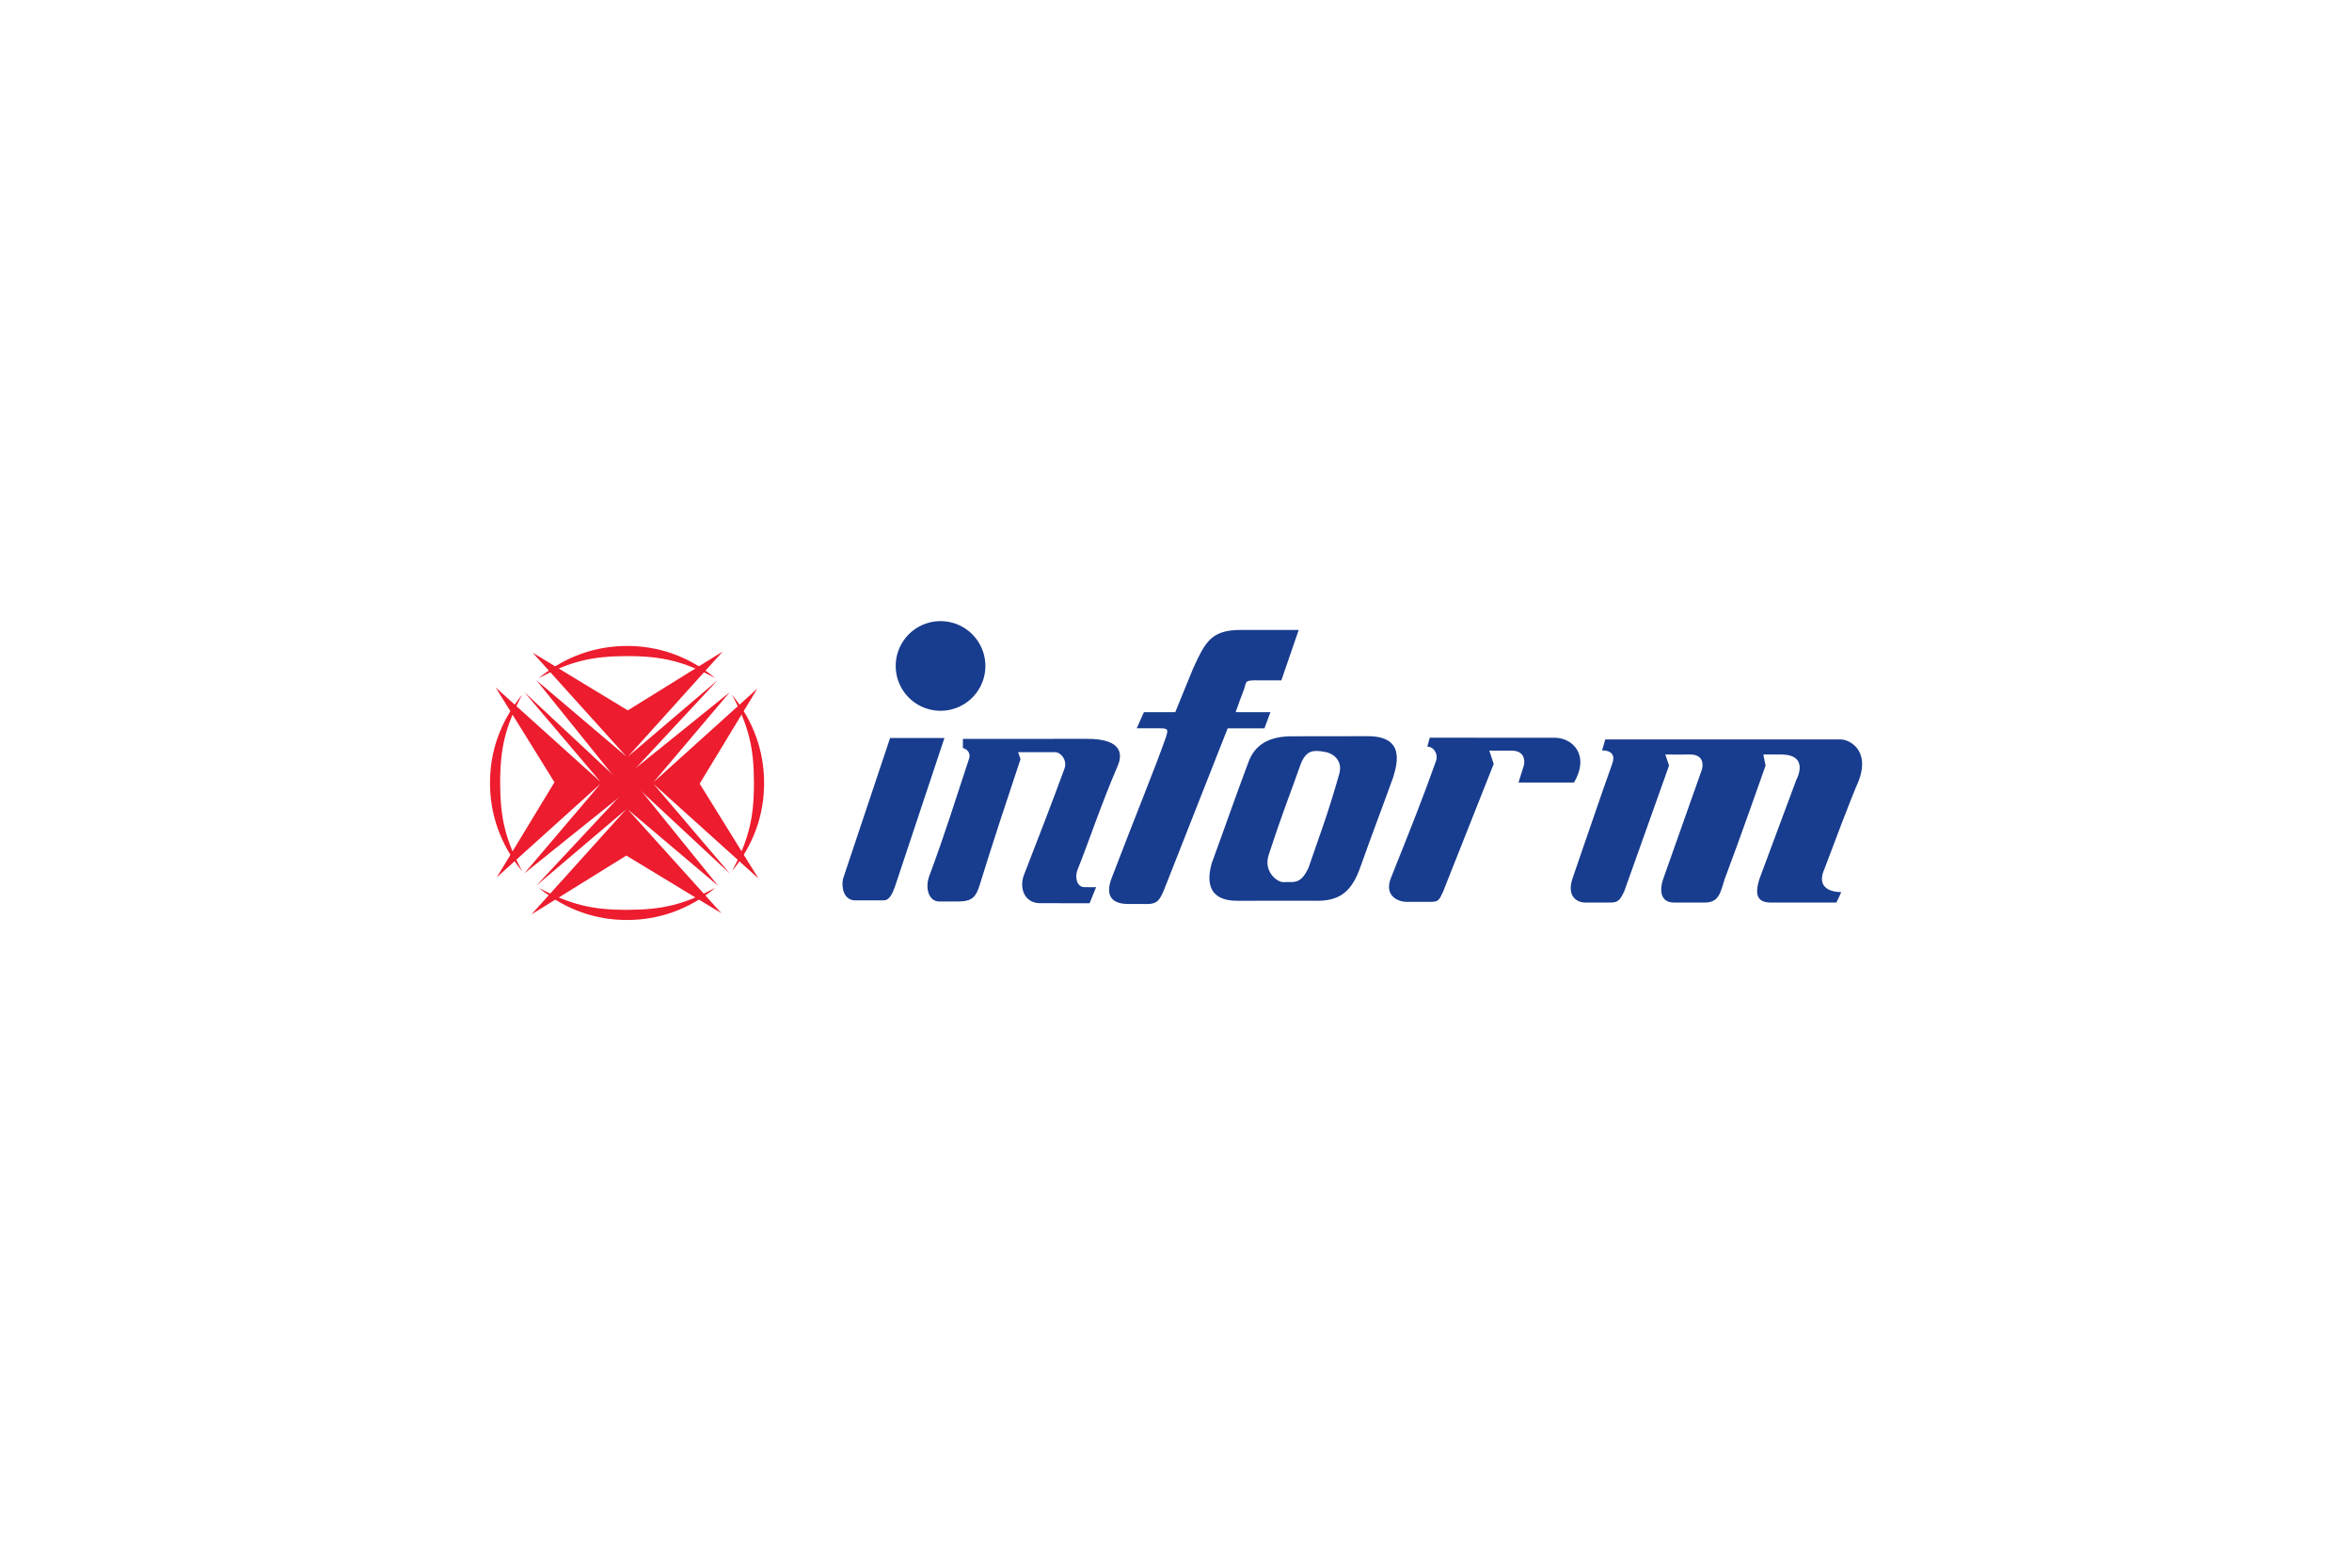 <svg xmlns="http://www.w3.org/2000/svg" height="800" width="1200" xml:space="preserve" y="0" x="0" id="Ebene_2" version="1.1"><defs id="defs29"/><g id="g1155" transform="matrix(4.415 0 0 4.415 155.314 -367.558)"><path id="path31" fill="#ed1c2e" d="M38.046 173.562l-11.255 12.062 10.382-8.817-10.937 12.136 10.965-6.801 10.988 6.665-10.823-12.003 10.434 8.827z"/><path id="path33" fill="#ed1c2e" d="M47.503 185.864c-3.608 1.922-6.078 2.542-10.164 2.551-4.119.01-6.614-.608-10.25-2.539 3.204 2.617 6.666 3.712 10.196 3.712 3.593 0 7.09-1.164 10.218-3.724"/><path id="path35" fill="#ed1c2e" d="M36.526 173.942l11.233-12.076-10.36 8.831 10.936-12.136-10.964 6.801-10.989-6.665 10.825 12.002-10.4-8.823z"/><path id="path37" fill="#ed1c2e" d="M27.07 161.64c3.605-1.922 6.075-2.54 10.162-2.552 4.12-.01 6.615.608 10.251 2.54-3.204-2.617-6.668-3.712-10.198-3.712-3.592 0-7.087 1.164-10.216 3.723"/><path id="path39" fill="#ed1c2e" d="M37.095 172.989l12.086 11.251-8.84-10.379 12.135 10.937-6.8-10.965 6.664-10.988-12.002 10.824 8.811-10.404z"/><path id="path41-1" fill="#ed1c2e" d="M49.4 163.531c1.92 3.607 2.54 6.077 2.55 10.164.01 4.12-.609 6.614-2.539 10.251 2.616-3.205 3.711-6.668 3.711-10.198 0-3.593-1.165-7.088-3.723-10.217"/><path id="path43-4" fill="#ed1c2e" d="M37.476 174.512l-12.05-11.251 8.805 10.378-12.137-10.936 6.802 10.964-6.665 10.988 12.003-10.824-8.824 10.378z"/><path id="path45-2" fill="#ed1c2e" d="M25.172 183.97c-1.92-3.607-2.54-6.078-2.55-10.165-.01-4.119.608-6.614 2.54-10.25-2.618 3.203-3.714 6.666-3.714 10.197 0 3.593 1.165 7.088 3.724 10.217"/><path id="path47-7" fill="#ed1c2e" d="M36.214 173.734a.991.991 0 111.983 0 .991.991 0 01-1.983 0"/><path id="path49-1" fill="#183c8e" d="M67.682 168.555h6.278l-5.695 17.11c-.38 1.097-.74 1.658-1.322 1.653-.005 0-3.418.004-3.45 0-1.192-.13-1.439-1.52-1.26-2.462z"/><path id="path51-5" fill="#183c8e" d="M151.159 171.456c-1.588 4.456-2.452 7.081-4.593 13.26-.785 2.262.633 2.855 1.409 2.855h3.013c.908 0 1.123-.449 1.534-1.297l5.178-14.537-.434-1.277c.01.021 2.878 0 2.878 0 1.596 0 1.499 1.265 1.347 1.753l-4.505 12.741c-.476 1.536-.068 2.617 1.274 2.617h3.686c1.575-.039 1.73-1.318 2.164-2.66 1.753-4.637 4.745-13.174 4.745-13.174l-.261-1.277h2.034c3.404 0 1.782 2.922 1.782 2.922-.78 2.081-2.237 6.006-4.226 11.355-.736 2.186-.083 2.834 1.302 2.834h7.55s.594-1.21.553-1.21c0 0-3.168.13-1.934-2.669.972-2.559 3.036-8.119 3.986-10.246 1.299-3.548-1.146-4.723-2.077-4.723H150.33l-.37 1.262c1.155 0 1.498.63 1.199 1.471"/><path id="path53-4" fill="#183c8e" d="M130.762 171.228c-1.588 4.456-2.766 7.405-5.191 13.468-.888 2.222.992 2.798 1.77 2.798.02.01 2.817 0 2.836 0 .91 0 .977-.276 1.387-1.125l5.872-14.817-.511-1.539c.01.021 2.568 0 2.568 0 1.595-.002 1.562 1.278 1.41 1.765l-.601 1.92 6.409.001c1.877-3.196-.19-5.173-2.207-5.173l-14.458-.007-.28 1.032c.736.004 1.295.835.996 1.677"/><path id="path55-7" fill="#183c8e" d="M112.895 161.891l2.009-5.828h-6.691c-3.477 0-4.108 1.433-5.514 4.452l-2.064 5.055h-3.622l-.832 1.864h2.696c.98 0 .954.153.66 1.09-1.176 3.363-3.654 9.411-6.256 16.231-.635 1.666-.34 2.988 1.953 2.985l2.183.003c1.154-.007 1.46-.49 1.977-1.78l7.299-18.529h4.252l.688-1.864h-4.022c.372-1.09.577-1.572.95-2.589.37-1.003-.032-1.118 1.81-1.09z"/><path id="path57-7" fill="#183c8e" d="M76.095 168.658l14.22-.008c4.604-.042 4.094 2.144 3.665 3.139-1.96 4.539-3.408 8.972-4.634 11.984-.391 1.041.02 1.994.744 2.018.015 0 1.424.012 1.4 0l-.753 1.86-5.704-.003c-1.862.003-2.45-1.798-1.877-3.273 1.853-4.771 3.078-7.943 4.674-12.264.36-.975-.405-1.916-1.08-1.917h-4.274l.28.798c-1.832 5.503-3.032 9.112-4.708 14.516-.425 1.366-.828 1.913-2.395 1.944l-2.363-.005c-1.132-.044-1.603-1.538-1.075-2.954 1.94-5.215 3.032-8.86 4.592-13.541.278-.836-.488-1.209-.712-1.232z"/><path id="path59-5" fill="#183c8e" d="M68.332 160.227a5.18 5.18 0 1110.361 0 5.18 5.18 0 01-10.36 0"/><path id="path61-8" fill="#183c8e" d="M114.069 168.356l8.823-.011c4.212 0 3.466 3.007 2.92 4.764-1.562 4.332-2.32 6.231-3.791 10.382-.928 2.625-2.213 3.868-4.916 3.877.06-.009-9.166 0-9.186 0-1.283.011-4.214-.181-3.077-4.314 1.737-4.752 2.484-6.982 4.262-11.74.55-1.47 1.764-2.949 4.965-2.958m1.04 3.274c-1.338 3.789-2.202 5.891-3.675 10.429-.644 1.984 1.019 3.141 1.637 3.151l1.008-.01c.85.001 1.355-.394 1.948-1.627 1.415-4.138 2.222-6.144 3.558-10.861.42-1.482-.587-2.382-1.72-2.563-1.1-.175-2.075-.336-2.756 1.481"/></g></svg>